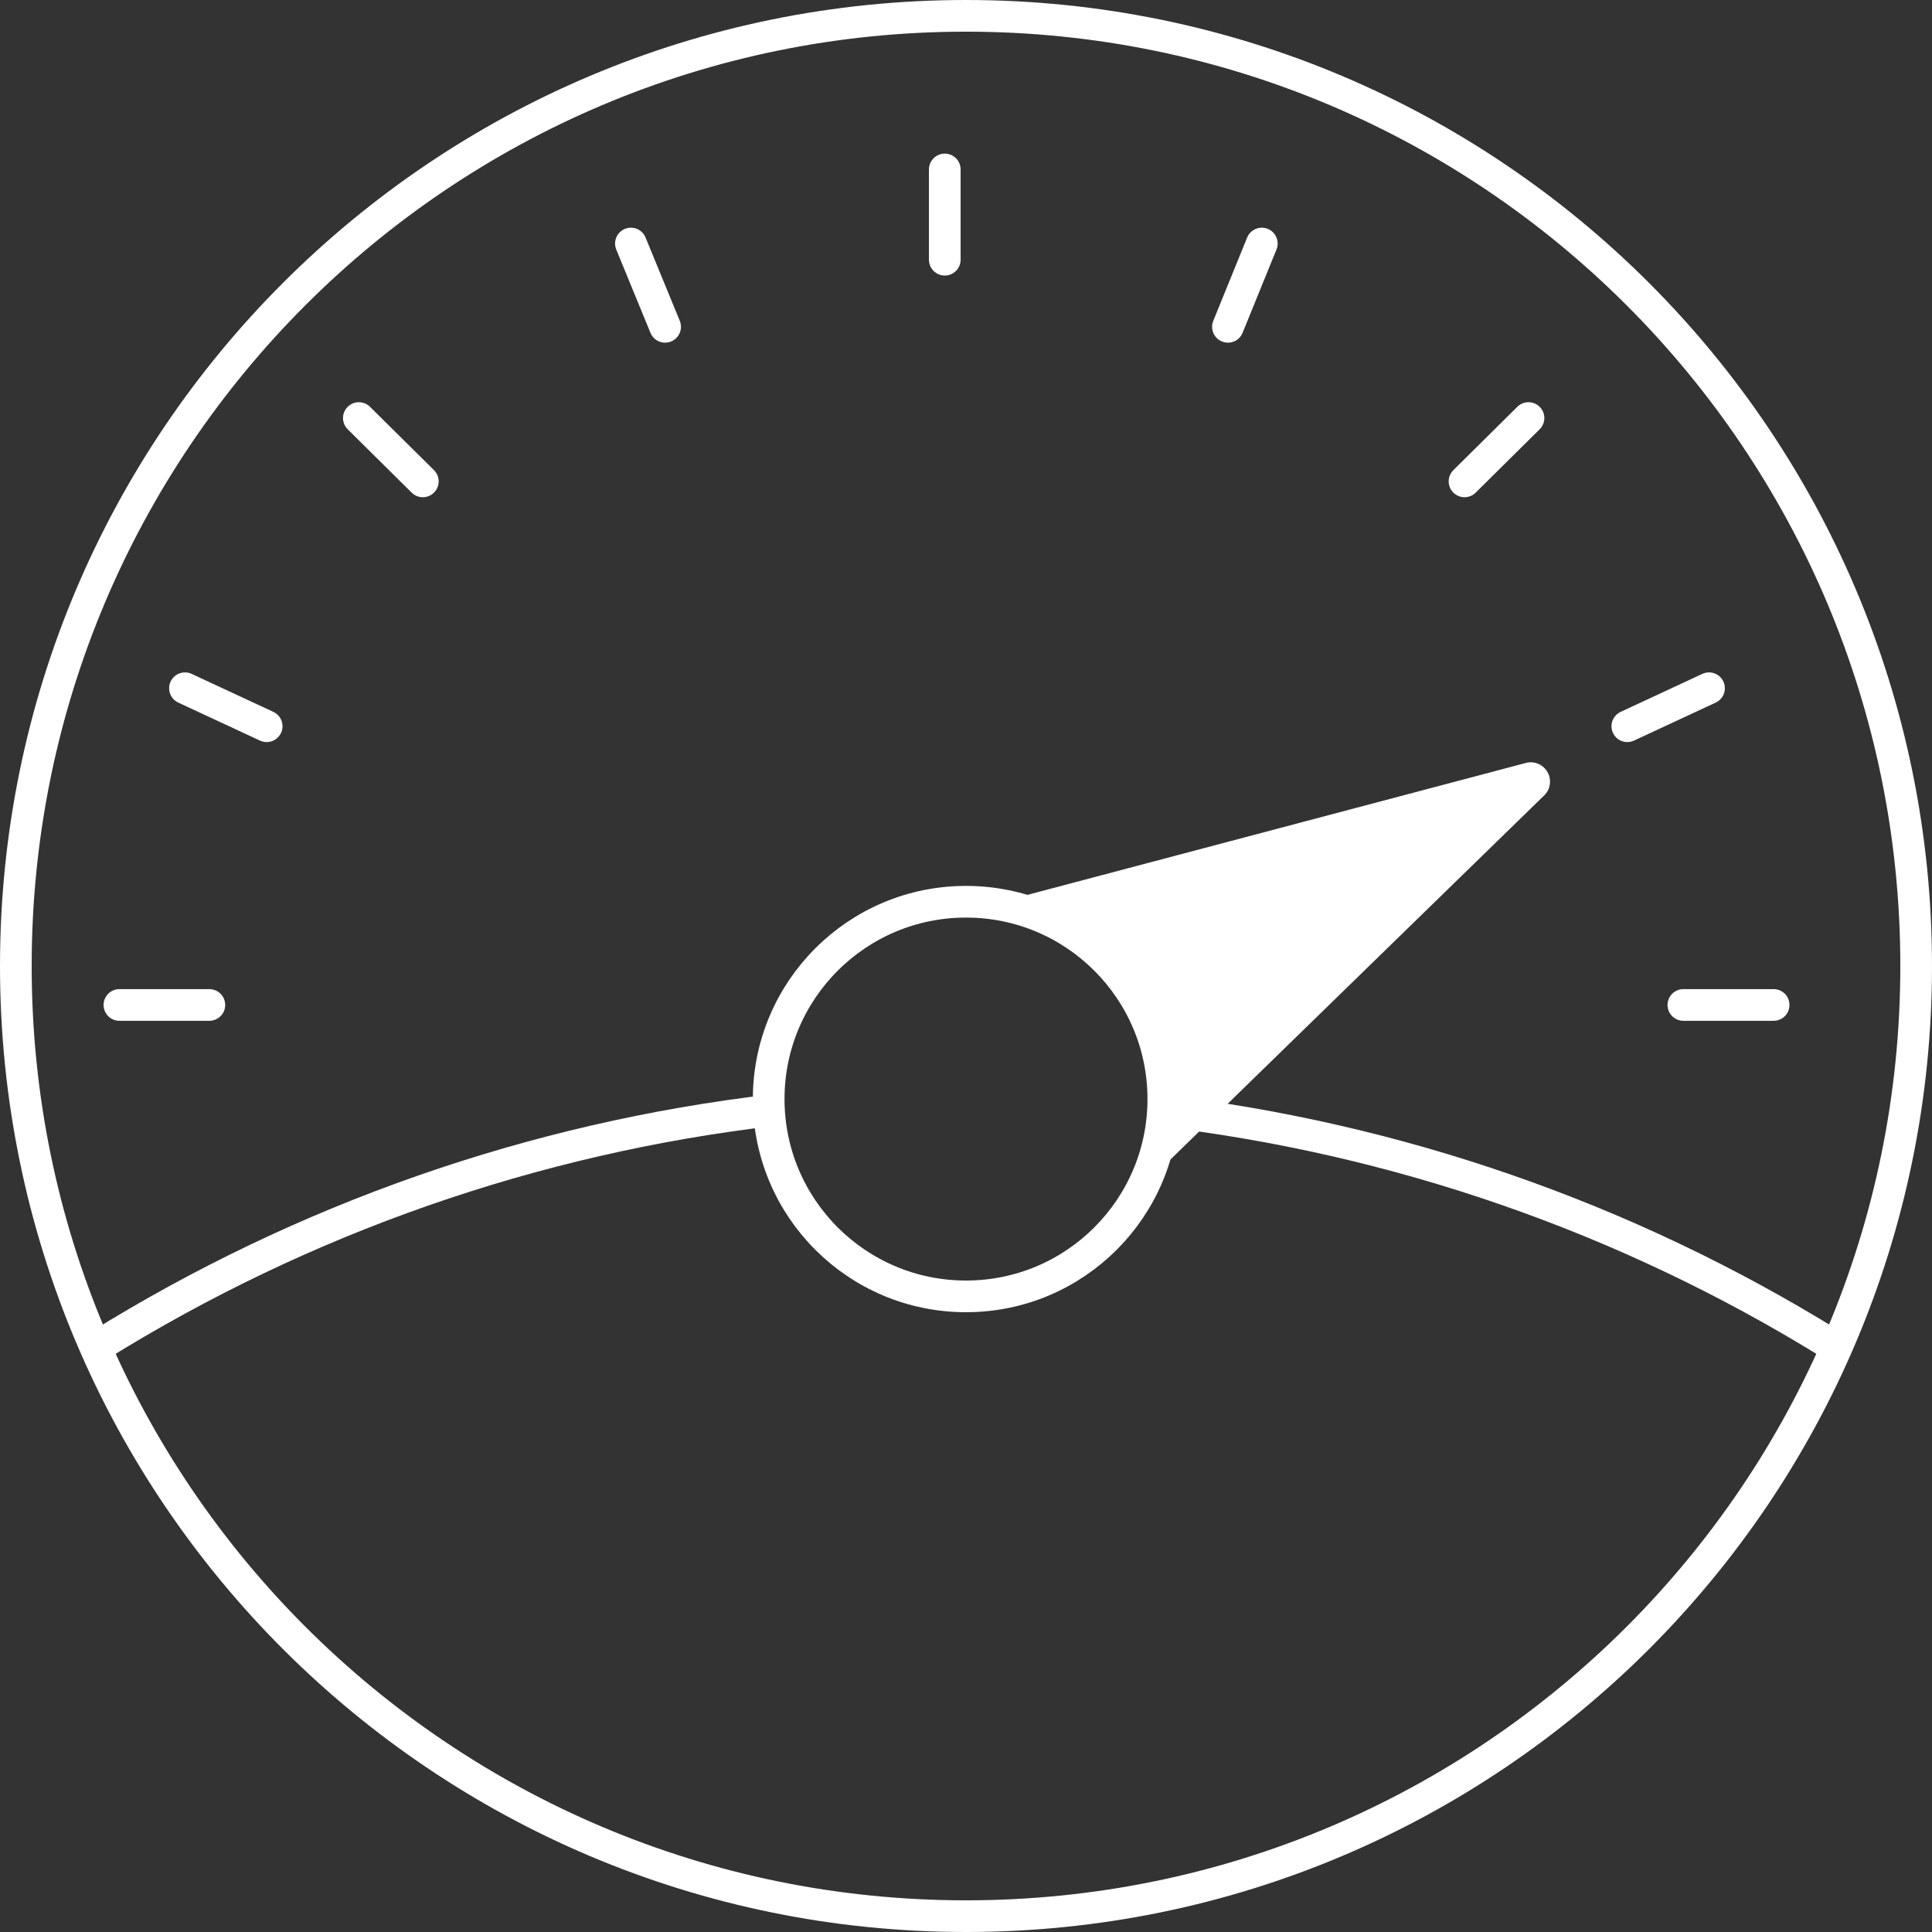 <svg width="61" height="61" viewBox="0 0 61 61" fill="none" xmlns="http://www.w3.org/2000/svg">
<rect x="0" y="0" width="61" height="61" fill="#333333" stroke="none"/>
<path d="M30.5 60.5C47.069 60.5 60.5 47.069 60.5 30.5C60.5 13.931 47.069 0.5 30.5 0.5C13.931 0.5 0.5 13.931 0.5 30.5C0.5 47.069 13.931 60.5 30.5 60.5Z" stroke="white" stroke-miterlimit="10"/>
<path d="M30.5 40.931C33.941 40.931 36.73 38.141 36.73 34.701C36.73 31.26 33.941 28.471 30.5 28.471C27.059 28.471 24.27 31.26 24.27 34.701C24.27 38.141 27.059 40.931 30.5 40.931Z" stroke="white" stroke-miterlimit="10"/>
<path d="M24.4 35.051C16.842 35.934 9.572 38.474 3.11 42.491" stroke="white" stroke-miterlimit="10"/>
<path d="M57.76 42.411C51.309 38.43 44.061 35.917 36.53 35.051" stroke="white" stroke-miterlimit="10"/>
<path d="M48.21 24.08L32 28.37C31.897 28.396 31.803 28.449 31.729 28.525C31.655 28.601 31.603 28.697 31.58 28.8C31.78 28.8 31.98 28.88 32.18 28.93C33.773 29.372 35.126 30.427 35.942 31.865C36.757 33.303 36.969 35.006 36.53 36.6L36.41 36.94C36.544 36.936 36.672 36.882 36.77 36.79L48.77 25.1C48.86 25.006 48.917 24.887 48.934 24.758C48.951 24.629 48.927 24.498 48.864 24.385C48.802 24.271 48.705 24.18 48.587 24.125C48.469 24.071 48.337 24.055 48.21 24.08V24.08Z" fill="white"/>
<path d="M29.83 5.35V8.2" stroke="white" stroke-miterlimit="10" stroke-linecap="round"/>
<path d="M56 31.73H53.15" stroke="white" stroke-miterlimit="10" stroke-linecap="round"/>
<path d="M6.61 31.73H3.77" stroke="white" stroke-miterlimit="10" stroke-linecap="round"/>
<path d="M8.42 22.93L5.84 21.73" stroke="white" stroke-miterlimit="10" stroke-linecap="round"/>
<path d="M51.38 22.93L53.96 21.73" stroke="white" stroke-miterlimit="10" stroke-linecap="round"/>
<path d="M46.24 15.199L48.26 13.199" stroke="white" stroke-miterlimit="10" stroke-linecap="round"/>
<path d="M13.35 15.199L11.33 13.199" stroke="white" stroke-miterlimit="10" stroke-linecap="round"/>
<path d="M21 10.319L19.92 7.689" stroke="white" stroke-miterlimit="10" stroke-linecap="round"/>
<path d="M38.77 10.319L39.84 7.689" stroke="white" stroke-miterlimit="10" stroke-linecap="round"/>
</svg>
